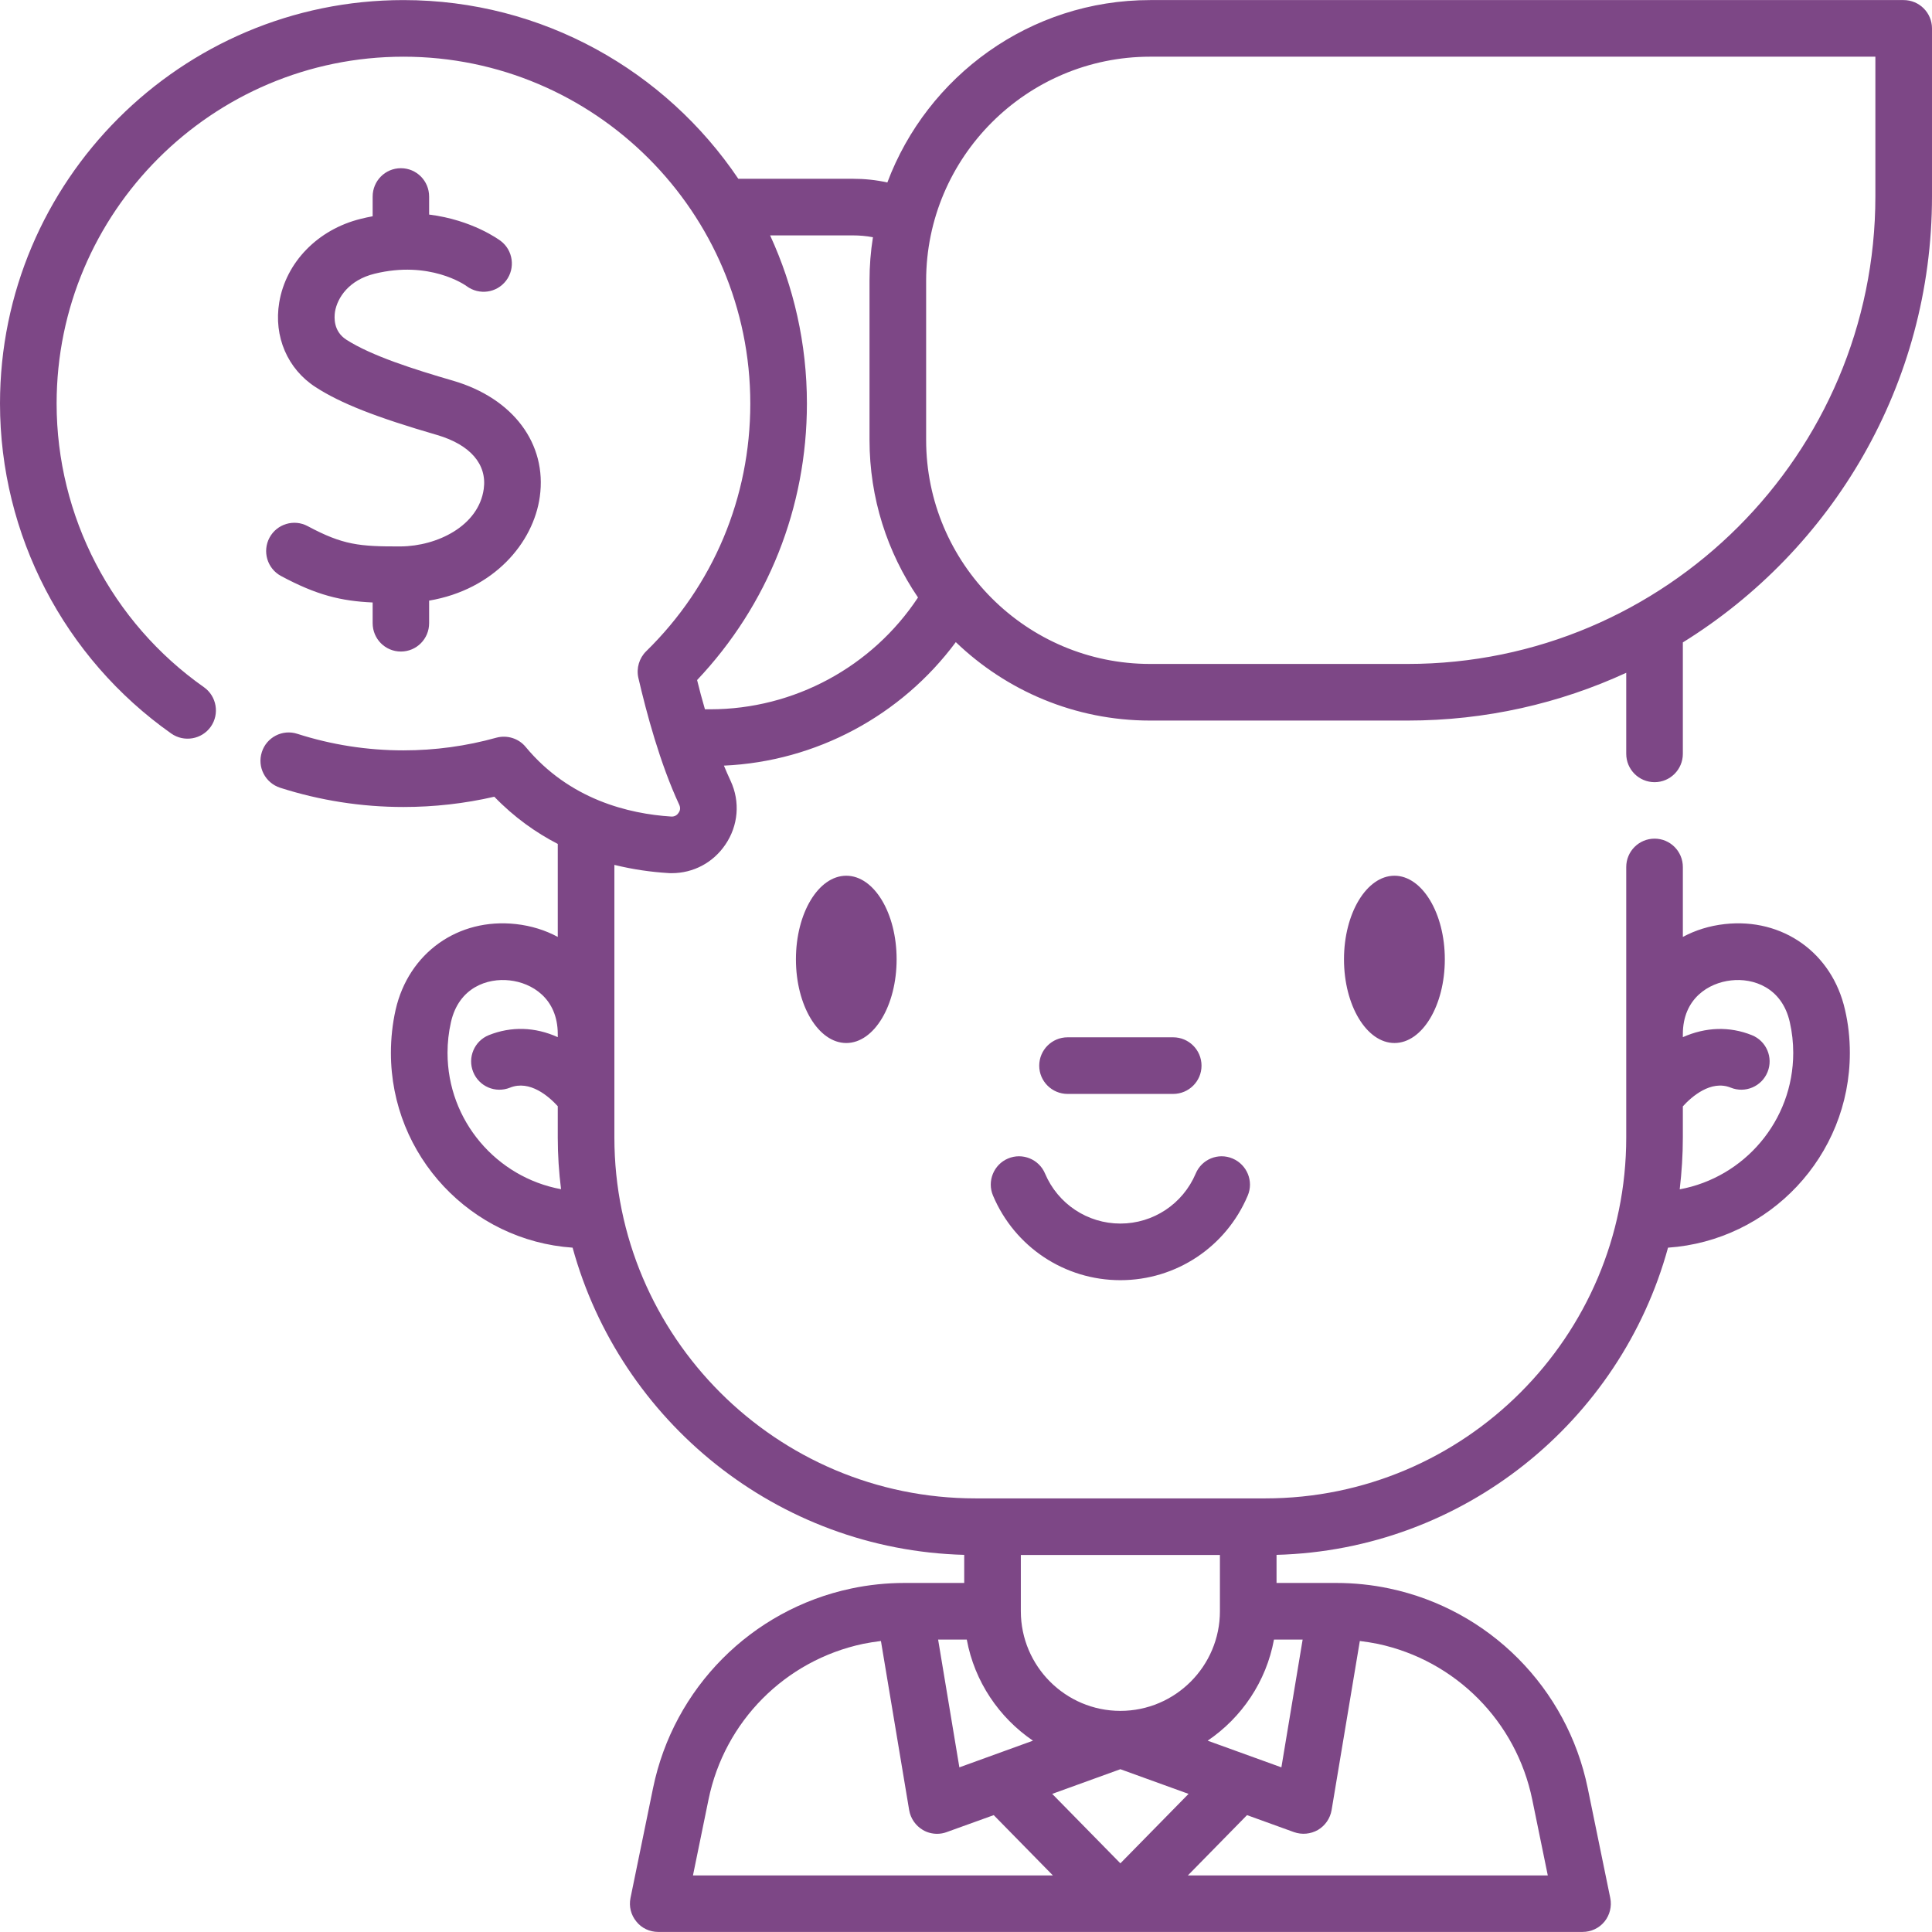 <?xml version="1.0" encoding="UTF-8"?>
<!DOCTYPE svg PUBLIC "-//W3C//DTD SVG 1.1//EN" "http://www.w3.org/Graphics/SVG/1.1/DTD/svg11.dtd">
<!-- Creator: CorelDRAW X8 -->
<svg xmlns="http://www.w3.org/2000/svg" xml:space="preserve" width="58px" height="58px" version="1.1" style="shape-rendering:geometricPrecision; text-rendering:geometricPrecision; image-rendering:optimizeQuality; fill-rule:evenodd; clip-rule:evenodd"
viewBox="0 0 13547 13546"
 xmlns:xlink="http://www.w3.org/1999/xlink">
 <defs>
  <style type="text/css">
   <![CDATA[
    .fil0 {fill:#7D4786;fill-rule:nonzero}
   ]]>
  </style>
 </defs>
 <g id="Warstwa_x0020_1">
  <path class="fil0" d="M6287 6726c0,324 -158,587 -353,587 -195,0 -353,-263 -353,-587 0,-324 158,-586 353,-586 195,0 353,262 353,586zm-3477 -2895c-291,1 -405,-10 -652,-142 -96,-52 -216,-16 -268,80 -52,97 -16,217 80,269 251,135 422,176 643,186l0 145c0,110 88,199 198,199 110,0 198,-89 198,-199l0 -158c454,-77 731,-405 776,-728 52,-372 -187,-691 -608,-814 -272,-79 -574,-175 -749,-288 -91,-59 -85,-156 -79,-196 17,-99 98,-222 277,-266 385,-95 633,77 646,87 88,65 211,48 277,-39 66,-87 49,-212 -38,-278 -11,-8 -198,-147 -502,-185l0 -126c0,-110 -88,-199 -198,-199 -110,0 -198,89 -198,199l0 138c-28,5 -55,11 -83,18 -301,74 -525,304 -572,586 -40,239 58,467 255,594 176,114 423,211 853,336 231,68 350,205 326,378 -36,260 -327,401 -582,403zm8792 1653c109,0 198,-89 198,-199l0 -781c1047,-649 1747,-1808 1747,-3128l0 -1177c0,-110 -89,-199 -199,-199l-5283 0c-843,0 -1563,533 -1843,1279 -80,-18 -161,-26 -244,-26l-801 0c-509,-755 -1371,-1253 -2348,-1253 -1560,0 -2829,1269 -2829,2829 0,919 449,1784 1201,2314 90,63 214,41 277,-48 63,-90 41,-214 -48,-277 -647,-455 -1033,-1199 -1033,-1989 0,-1341 1091,-2432 2432,-2432 1341,0 2432,1091 2432,2432 0,659 -259,1276 -730,1737 -49,48 -70,119 -55,186 57,246 152,601 287,891 11,24 4,44 -5,56 -7,11 -23,28 -52,26 -296,-19 -713,-118 -1020,-488 -49,-60 -130,-85 -205,-65 -211,59 -431,89 -652,89 -254,0 -504,-39 -744,-116 -104,-34 -216,24 -249,128 -34,105 24,216 128,250 278,89 569,135 865,135 215,0 429,-24 637,-72 140,145 292,252 445,331l0 652c-87,-47 -186,-78 -293,-90 -406,-45 -753,202 -844,601 -22,98 -33,200 -33,302 0,724 563,1317 1274,1366 334,1216 1433,2119 2746,2154l0 197 -418 0c-126,0 -252,13 -374,39 -700,148 -1246,698 -1390,1400l-158 770c-12,59 3,119 41,165 37,47 94,73 153,73l6482 0c59,0 116,-26 154,-73 37,-46 52,-107 40,-165l-158 -770c-144,-702 -690,-1252 -1390,-1400 -122,-26 -248,-39 -374,-39l-418 0 0 -197c1312,-35 2412,-938 2745,-2154 711,-49 1275,-642 1275,-1366 0,-102 -11,-204 -34,-302 -90,-399 -437,-646 -843,-601 -108,12 -206,43 -294,90l0 -490c0,-110 -89,-199 -198,-199 -110,0 -199,89 -199,199l0 1896c0,1396 -1135,2531 -2531,2531l-2032 0c-1396,0 -2532,-1135 -2532,-2531l0 -1911c134,33 261,50 374,57 9,1 19,1 28,1 151,0 290,-73 376,-200 91,-133 105,-301 37,-447 -16,-34 -32,-71 -47,-107 647,-29 1244,-351 1626,-866 354,340 834,550 1363,550l1805 0c547,0 1066,-120 1533,-335l0 568c0,110 89,199 199,199zm198 1767c0,-251 182,-360 338,-377 155,-18 357,49 412,293 16,70 24,143 24,215 0,477 -344,874 -796,957 14,-120 22,-241 22,-364l0 -218c62,-68 197,-187 336,-131 101,41 217,-8 258,-110 41,-101 -8,-217 -110,-258 -157,-63 -324,-57 -484,14l0 -21 0 0zm-4557 4954l-516 187 -149 -896 201 0c54,294 226,547 464,709zm613 200l478 173 -478 487 -478 -487 478 -173zm612 -200c239,-162 411,-415 465,-709l201 0 -149 896 -517 -187zm86 -908c0,385 -313,699 -698,699 -385,0 -698,-314 -698,-699l0 -394 1396 0 0 394zm-3586 1321c112,-548 537,-976 1084,-1092 41,-8 83,-15 125,-20l198 1186c10,58 45,109 96,139 30,18 65,27 100,27 23,0 46,-4 67,-12l330 -119 415 423 -2524 0 109 -532zm5776 0l109 532 -2524 0 415 -423 329 119c56,20 117,14 168,-15 51,-30 86,-81 96,-139l198 -1186c42,5 84,12 125,20 547,116 972,545 1084,1092zm-7606 -5236c0,-72 8,-145 24,-215 55,-244 256,-311 412,-293 155,17 336,125 337,375l0 23c-159,-72 -327,-77 -484,-14 -101,41 -150,157 -109,258 41,102 156,151 258,110 139,-56 273,62 335,130l0 219c0,123 8,244 23,363 -452,-83 -796,-480 -796,-956zm1842 -2409l-37 0c-21,-71 -39,-140 -55,-205 497,-526 770,-1211 770,-1939 0,-421 -93,-820 -258,-1179l578 0c49,0 96,4 143,13 -16,100 -24,201 -24,305l0 1116c0,409 125,789 340,1105 -321,486 -869,784 -1457,784zm3085 -318c-866,0 -1571,-704 -1571,-1571l0 -1116c0,-866 705,-1571 1571,-1571l5085 0 0 979c0,1808 -1471,3279 -3280,3279l-1805 0zm-579 3015l740 0c110,0 199,-89 199,-198 0,-110 -89,-199 -199,-199l-740 0c-110,0 -199,89 -199,199 0,109 89,198 199,198zm-418 453c-100,42 -148,159 -105,260 152,360 502,593 893,593 391,0 741,-233 893,-593 43,-101 -5,-217 -106,-260 -101,-43 -217,5 -259,106 -90,212 -297,350 -528,350 -231,0 -438,-138 -528,-350 -42,-101 -159,-149 -260,-106zm2356 -1397c0,324 159,587 354,587 195,0 353,-263 353,-587 0,-323 -159,-586 -353,-586 -195,0 -354,263 -354,586z"/>
 </g>
</svg>
